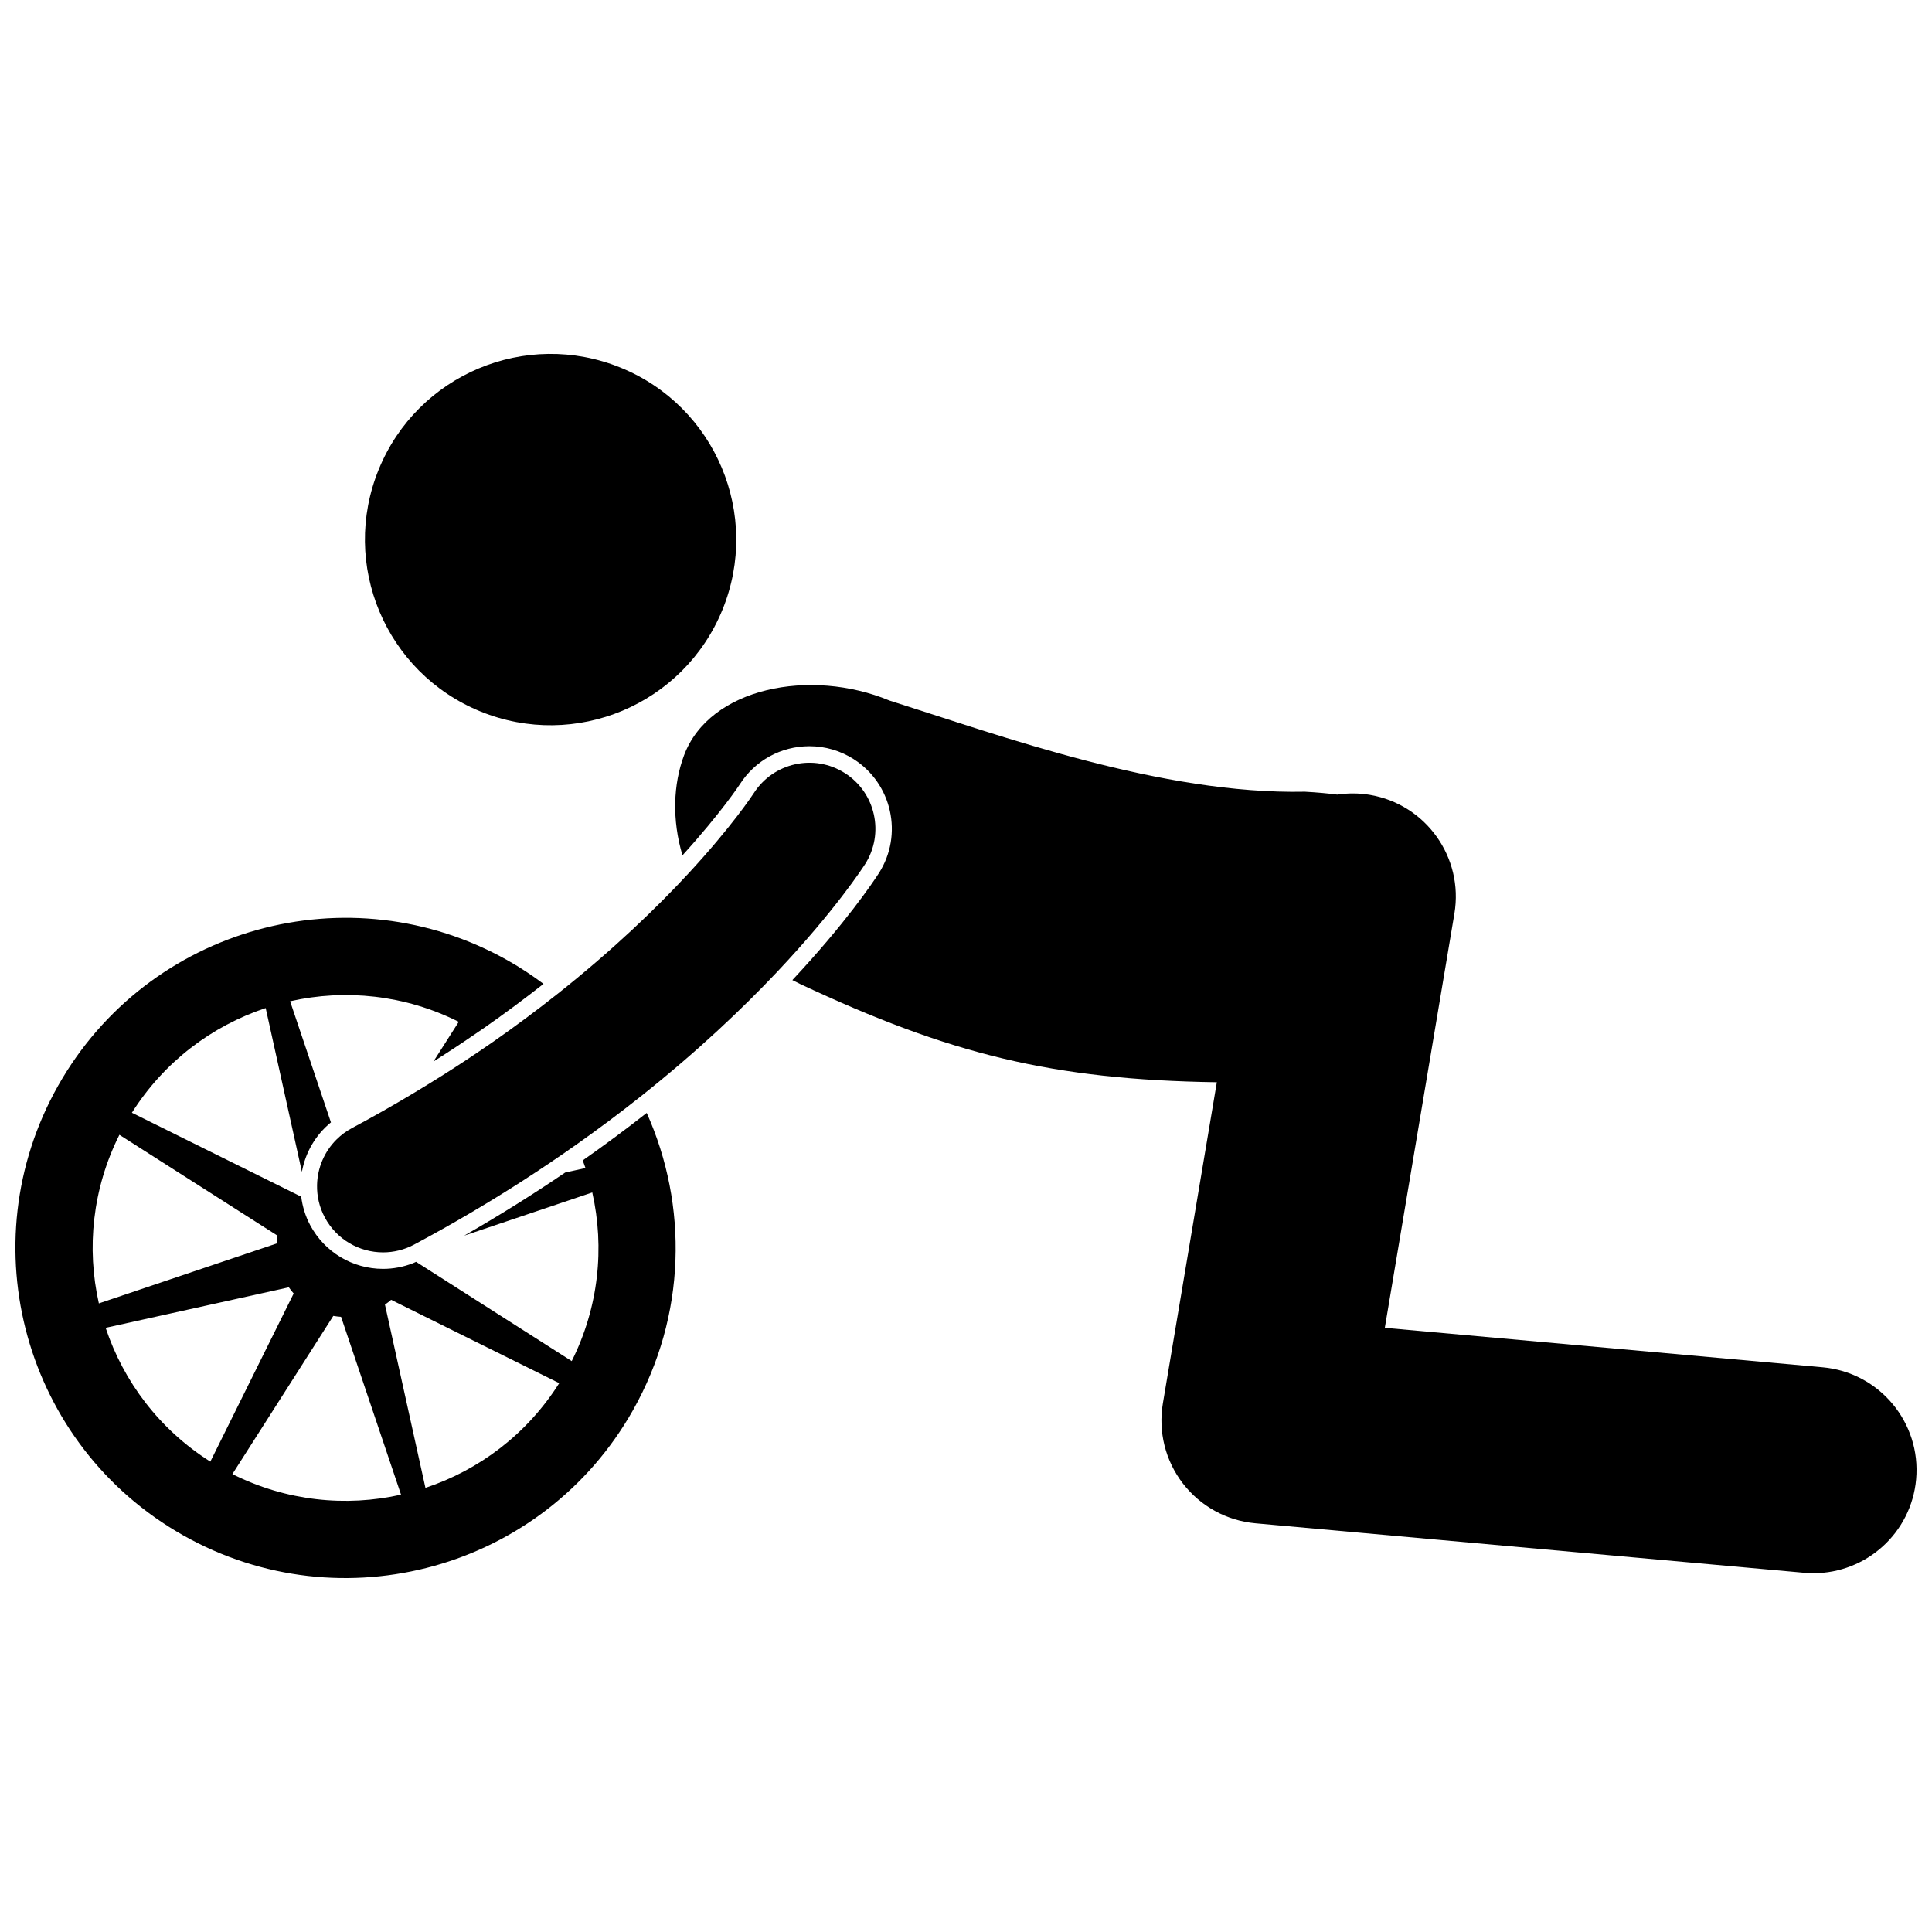 <?xml version="1.0" encoding="UTF-8"?>
<!-- Uploaded to: ICON Repo, www.svgrepo.com, Generator: ICON Repo Mixer Tools -->
<svg width="800px" height="800px" version="1.1" viewBox="144 144 512 512" xmlns="http://www.w3.org/2000/svg">
 <defs>
  <clipPath id="b">
   <path d="m148.09 387h175.91v176h-175.91z"/>
  </clipPath>
  <clipPath id="a">
   <path d="m322 325h329.9v236h-329.9z"/>
  </clipPath>
 </defs>
 <g clip-path="url(#b)">
  <path d="m299.16 453.54-5.383 1.191c-8.238 5.602-17.148 11.211-26.762 16.727l33.945-11.445c3.293 14.625 1.719 30.395-5.449 44.695l-41.25-26.316c-0.277 0.121-0.543 0.27-0.828 0.375-2.519 0.98-5.215 1.492-7.918 1.492-8.094 0-15.488-4.43-19.305-11.562-1.293-2.426-2.059-4.988-2.383-7.562-0.016-0.133-0.043-0.266-0.051-0.395-0.094 0.078-0.184 0.152-0.273 0.23l-44.551-22.086c8.543-13.527 21.23-23.016 35.457-27.746l9.598 43.414c0.906-5.055 3.566-9.75 7.695-13.113l-10.82-32.102c14.625-3.293 30.395-1.723 44.691 5.449l-6.715 10.531c4.066-2.574 7.973-5.156 11.715-7.738 0.551-0.379 1.121-0.762 1.668-1.141 5.648-3.941 10.898-7.859 15.797-11.707-2.981-2.227-6.113-4.305-9.434-6.184-42.082-23.754-95.441-8.914-119.2 33.156-23.75 42.066-8.906 95.426 33.16 119.18 42.066 23.75 95.43 8.902 119.18-33.16 14.195-25.145 14.598-54.316 3.644-78.793-5.277 4.148-10.93 8.355-16.961 12.586 0.254 0.668 0.504 1.34 0.73 2.019zm-123.52-8.809 41.926 26.742c-0.121 0.684-0.207 1.371-0.246 2.059l-47.121 15.883c-3.297-14.617-1.727-30.383 5.441-44.684zm-3.644 51.156 48.551-10.734c0.395 0.566 0.816 1.113 1.281 1.637l-22.086 44.555c-13.523-8.543-23.012-21.23-27.746-35.457zm33.59 38.758 15.285-23.953 11.457-17.965c0.688 0.121 1.375 0.207 2.059 0.25l15.891 47.121c-14.621 3.289-30.391 1.715-44.691-5.453zm51.16 3.652-10.73-48.555c0.57-0.395 1.117-0.82 1.637-1.277l44.547 22.09c-8.539 13.523-21.23 23.012-35.453 27.742z"/>
 </g>
 <path d="m308.51 241.45c25.148 10.27 37.215 38.984 26.945 64.141-10.273 25.152-38.988 37.219-64.141 26.949s-37.215-38.984-26.945-64.141c10.273-25.152 38.988-37.219 64.141-26.949"/>
 <g clip-path="url(#a)">
  <path d="m510.99 495.89 18.441-109.76c2.5-14.891-7.539-28.984-22.43-31.488-2.934-0.492-5.828-0.48-8.617-0.062-2.566-0.336-5.402-0.594-8.57-0.766-37.926 0.77-80.344-14.75-110.09-24.16-20.914-8.691-47.727-3.477-54.457 14.543-2.848 7.629-3.223 17.047-0.406 26.48 10.215-11.25 15.082-18.641 15.203-18.828 4.023-6.312 10.922-10.094 18.445-10.094 4.152 0 8.199 1.18 11.719 3.422 10.168 6.477 13.18 20.02 6.711 30.184-1.602 2.488-8.906 13.363-22.957 28.371 0.703 0.363 1.41 0.727 2.141 1.074 39.535 18.543 66.777 25.34 110.35 26l-14.301 85.121c-1.262 7.508 0.664 15.203 5.32 21.23 4.652 6.023 11.605 9.84 19.184 10.527l145.43 13.117c0.836 0.078 1.668 0.113 2.492 0.113 13.988 0 25.914-10.68 27.195-24.879 1.355-15.035-9.73-28.328-24.766-29.684z"/>
 </g>
 <path d="m367.89 348.87c-8.145-5.184-18.953-2.785-24.141 5.348h-0.004c-0.367 0.57-5.844 8.859-17.203 21.152-8.359 9.043-19.922 20.254-34.965 32.152-5.254 4.156-10.914 8.395-17.039 12.66-2.039 1.418-4.133 2.836-6.266 4.258-4.691 3.121-9.641 6.238-14.812 9.336-5.164 3.094-10.539 6.164-16.195 9.18-1.523 0.816-2.875 1.832-4.047 2.988-3.273 3.231-5.106 7.606-5.195 12.113-0.059 2.894 0.594 5.844 2.055 8.578 3.152 5.894 9.195 9.254 15.445 9.254 2.781 0 5.606-0.664 8.234-2.066 0.035-0.02 0.066-0.039 0.102-0.059 10.008-5.352 19.305-10.852 27.945-16.387 5.227-3.348 10.199-6.703 14.938-10.051 5.938-4.191 11.504-8.367 16.695-12.477 15.262-12.082 27.344-23.586 36.555-33.336 15.422-16.332 22.766-27.727 23.266-28.496 5.191-8.148 2.785-18.961-5.367-24.148z"/>
</svg>